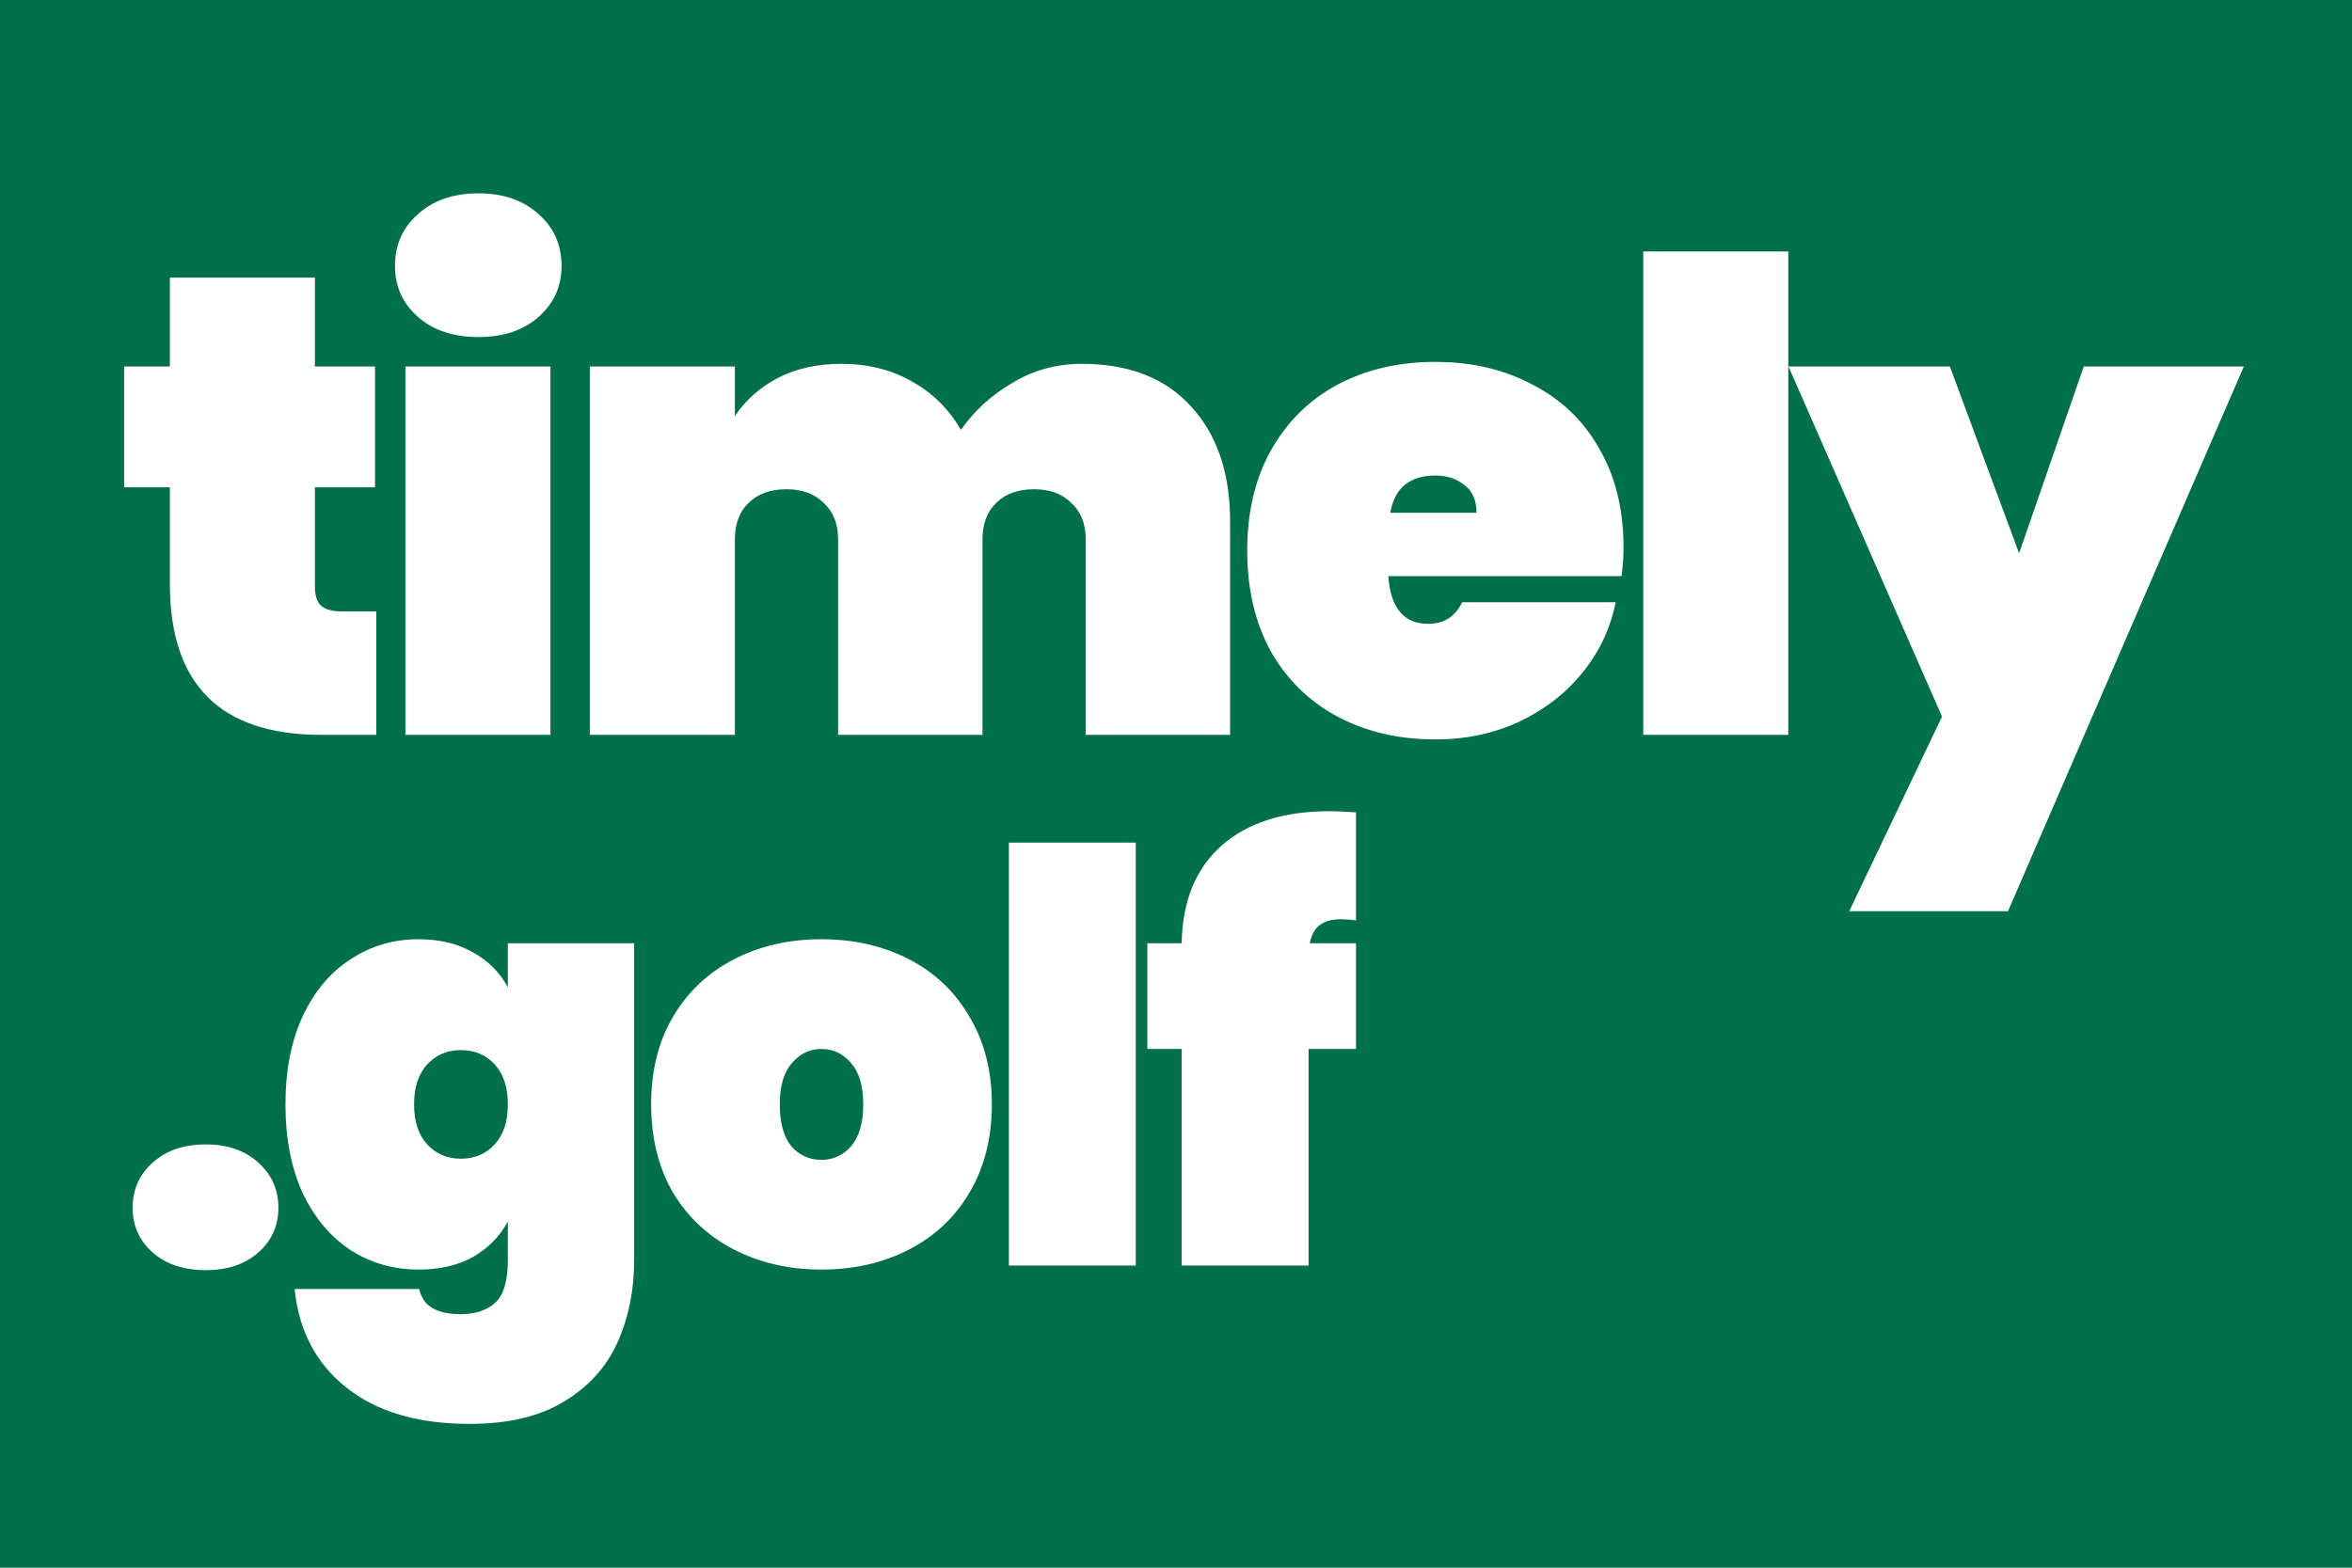 <svg width="288" height="192" viewBox="0 0 288 192" fill="none" xmlns="http://www.w3.org/2000/svg">
<rect width="288" height="192" fill="#00704A"/>
<path d="M46.08 74.88V90H39.36C26.987 90 20.8 83.84 20.8 71.52V59.68H15.2V44.88H20.8V34H38.56V44.88H45.92V59.68H38.56V71.84C38.56 72.907 38.8 73.68 39.28 74.16C39.813 74.64 40.667 74.88 41.84 74.88H46.08ZM58.604 41.28C55.51 41.28 53.03 40.453 51.164 38.8C49.297 37.147 48.364 35.067 48.364 32.56C48.364 30 49.297 27.893 51.164 26.24C53.03 24.533 55.51 23.68 58.604 23.68C61.644 23.68 64.097 24.533 65.964 26.24C67.83 27.893 68.764 30 68.764 32.56C68.764 35.067 67.83 37.147 65.964 38.8C64.097 40.453 61.644 41.28 58.604 41.28ZM67.404 44.88V90H49.644V44.88H67.404ZM132.465 44.56C138.225 44.56 142.678 46.293 145.825 49.76C149.025 53.227 150.625 57.92 150.625 63.84V90H132.945V66.08C132.945 64.16 132.358 62.667 131.185 61.6C130.065 60.48 128.545 59.92 126.625 59.92C124.652 59.92 123.105 60.48 121.985 61.6C120.865 62.667 120.305 64.16 120.305 66.08V90H102.625V66.08C102.625 64.16 102.038 62.667 100.865 61.6C99.745 60.48 98.225 59.92 96.305 59.92C94.332 59.92 92.785 60.48 91.665 61.6C90.545 62.667 89.985 64.16 89.985 66.08V90H72.225V44.88H89.985V50.96C91.265 49.04 92.998 47.493 95.185 46.32C97.425 45.147 100.038 44.56 103.025 44.56C106.278 44.56 109.158 45.28 111.665 46.72C114.172 48.107 116.172 50.08 117.665 52.64C119.318 50.293 121.425 48.373 123.985 46.88C126.545 45.333 129.372 44.56 132.465 44.56ZM198.799 67.04C198.799 68.267 198.719 69.44 198.559 70.56H169.999C170.265 74.453 171.892 76.4 174.879 76.4C176.799 76.4 178.185 75.52 179.039 73.76H197.839C197.199 76.96 195.839 79.84 193.759 82.4C191.732 84.907 189.145 86.907 185.999 88.4C182.905 89.84 179.492 90.56 175.759 90.56C171.279 90.56 167.279 89.627 163.759 87.76C160.292 85.893 157.572 83.227 155.599 79.76C153.679 76.24 152.719 72.133 152.719 67.44C152.719 62.747 153.679 58.667 155.599 55.2C157.572 51.68 160.292 48.987 163.759 47.12C167.279 45.253 171.279 44.32 175.759 44.32C180.239 44.32 184.212 45.253 187.679 47.12C191.199 48.933 193.919 51.547 195.839 54.96C197.812 58.373 198.799 62.4 198.799 67.04ZM180.799 62.8C180.799 61.307 180.319 60.187 179.359 59.44C178.399 58.64 177.199 58.24 175.759 58.24C172.612 58.24 170.772 59.76 170.239 62.8H180.799ZM218.976 30.8V90H201.216V30.8H218.976ZM274.757 44.88L245.877 111.6H226.437L237.797 87.76L218.997 44.88H238.757L247.237 67.76L255.157 44.88H274.757Z" fill="white"/>
<path d="M25.2 155.56C22.493 155.56 20.323 154.837 18.69 153.39C17.057 151.943 16.24 150.123 16.24 147.93C16.24 145.69 17.057 143.847 18.69 142.4C20.323 140.907 22.493 140.16 25.2 140.16C27.86 140.16 30.007 140.907 31.64 142.4C33.273 143.847 34.09 145.69 34.09 147.93C34.09 150.123 33.273 151.943 31.64 153.39C30.007 154.837 27.86 155.56 25.2 155.56ZM51.264 115.03C53.83 115.03 56.047 115.567 57.913 116.64C59.78 117.667 61.203 119.09 62.184 120.91V115.52H77.653V154.3C77.653 157.987 76.977 161.347 75.624 164.38C74.27 167.413 72.077 169.84 69.043 171.66C66.057 173.48 62.207 174.39 57.493 174.39C51.147 174.39 46.107 172.897 42.373 169.91C38.687 166.97 36.587 162.957 36.074 157.87H51.334C51.754 159.923 53.434 160.95 56.373 160.95C58.194 160.95 59.617 160.483 60.644 159.55C61.67 158.617 62.184 156.867 62.184 154.3V149.61C61.203 151.43 59.78 152.877 57.913 153.95C56.047 154.977 53.83 155.49 51.264 155.49C48.184 155.49 45.407 154.697 42.934 153.11C40.46 151.477 38.5 149.143 37.053 146.11C35.654 143.03 34.953 139.413 34.953 135.26C34.953 131.107 35.654 127.513 37.053 124.48C38.5 121.4 40.46 119.067 42.934 117.48C45.407 115.847 48.184 115.03 51.264 115.03ZM62.184 135.26C62.184 133.16 61.647 131.527 60.574 130.36C59.5 129.193 58.123 128.61 56.444 128.61C54.764 128.61 53.387 129.193 52.313 130.36C51.24 131.527 50.703 133.16 50.703 135.26C50.703 137.36 51.24 138.993 52.313 140.16C53.387 141.327 54.764 141.91 56.444 141.91C58.123 141.91 59.5 141.327 60.574 140.16C61.647 138.993 62.184 137.36 62.184 135.26ZM100.592 155.49C96.625 155.49 93.055 154.673 89.882 153.04C86.708 151.407 84.212 149.073 82.392 146.04C80.618 142.96 79.732 139.367 79.732 135.26C79.732 131.153 80.618 127.583 82.392 124.55C84.212 121.47 86.708 119.113 89.882 117.48C93.055 115.847 96.625 115.03 100.592 115.03C104.558 115.03 108.128 115.847 111.302 117.48C114.475 119.113 116.948 121.47 118.722 124.55C120.542 127.583 121.452 131.153 121.452 135.26C121.452 139.367 120.542 142.96 118.722 146.04C116.948 149.073 114.475 151.407 111.302 153.04C108.128 154.673 104.558 155.49 100.592 155.49ZM100.592 142.05C102.038 142.05 103.252 141.49 104.232 140.37C105.212 139.203 105.702 137.5 105.702 135.26C105.702 133.02 105.212 131.34 104.232 130.22C103.252 129.053 102.038 128.47 100.592 128.47C99.145 128.47 97.932 129.053 96.952 130.22C95.972 131.34 95.482 133.02 95.482 135.26C95.482 137.5 95.948 139.203 96.882 140.37C97.862 141.49 99.098 142.05 100.592 142.05ZM139.074 103.2V155H123.534V103.2H139.074ZM166.042 112.72C165.202 112.627 164.619 112.58 164.292 112.58C163.126 112.58 162.239 112.813 161.632 113.28C161.026 113.7 160.606 114.447 160.372 115.52H166.042V128.47H160.232V155H144.692V128.47H140.492V115.52H144.692C144.786 110.387 146.396 106.42 149.522 103.62C152.696 100.773 157.129 99.35 162.822 99.35C163.476 99.35 164.549 99.397 166.042 99.49V112.72Z" fill="white"/>
</svg>
